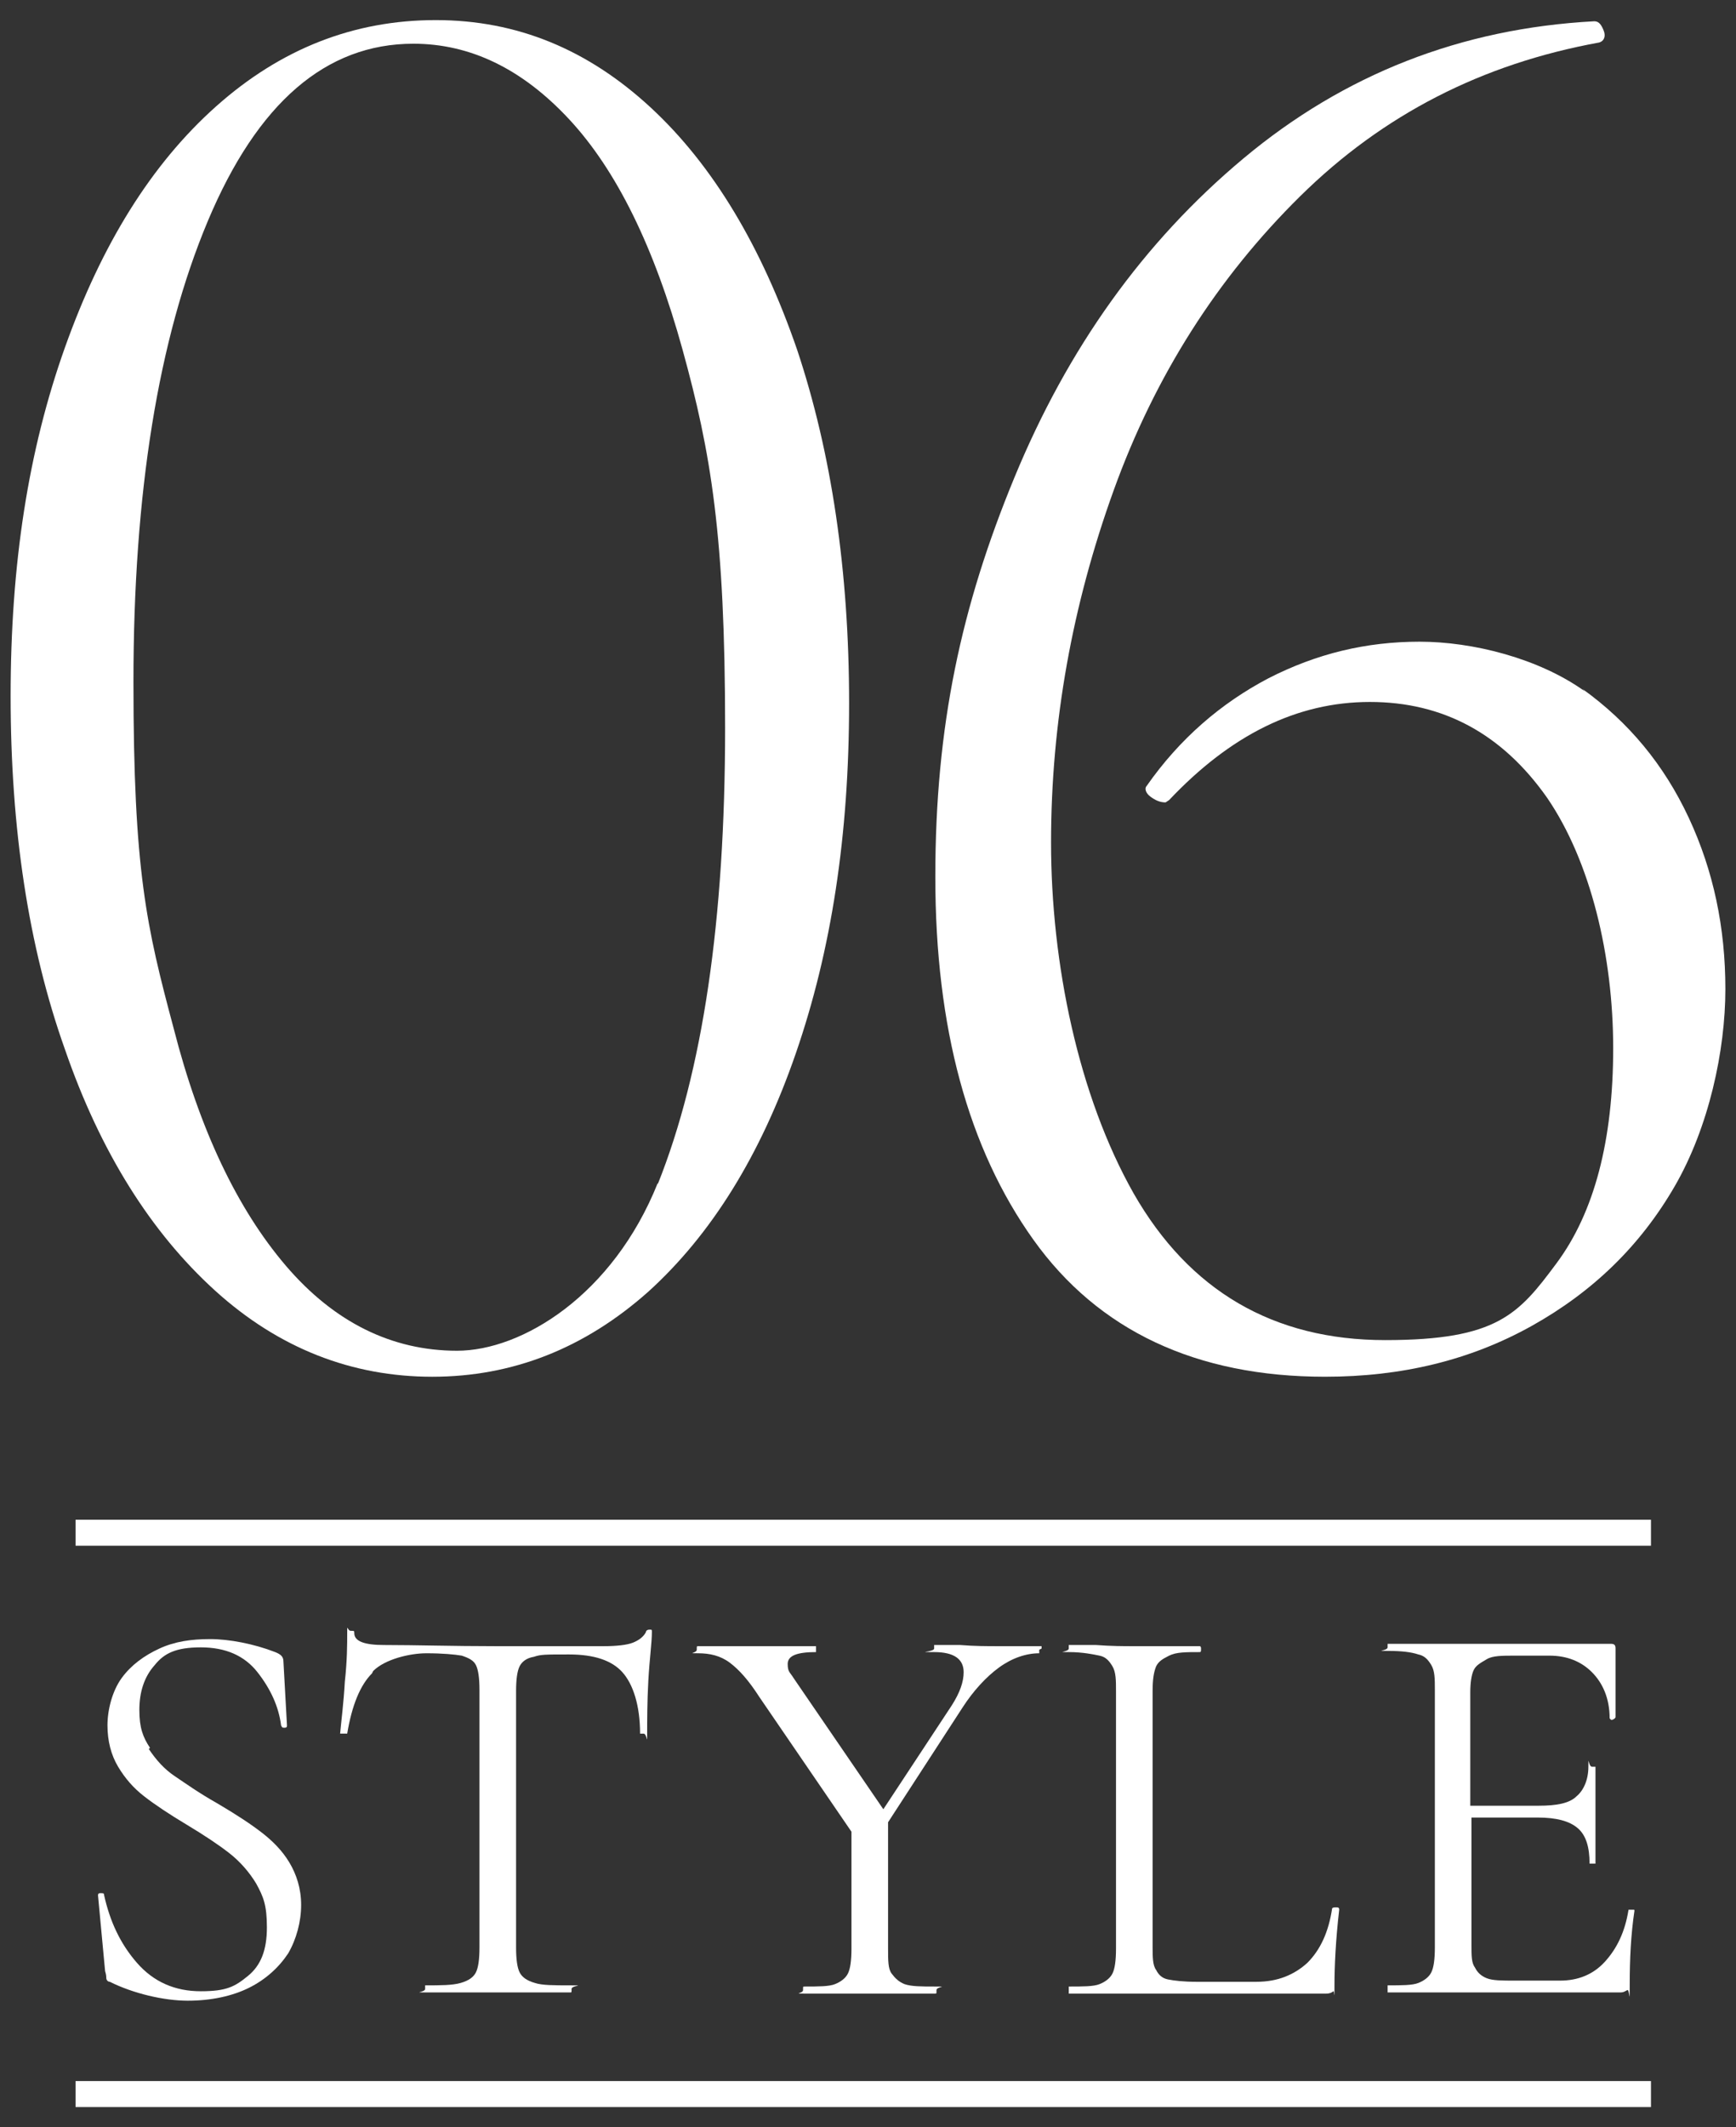 <?xml version="1.0" encoding="UTF-8"?>
<svg xmlns="http://www.w3.org/2000/svg" version="1.1" viewBox="0 0 147 180">
  <rect x="0" y="0" width="147" height="180" fill="#333333" stroke="none"/>
  <defs>
    <style>
      .cls-1 {
        fill: #fff;
      }
    </style>
  </defs>
  <!-- Generator: Adobe Illustrator 28.7.1, SVG Export Plug-In . SVG Version: 1.2.0 Build 142)  -->
  <g>
    <g id="_レイヤー_1">
      <g>
        <path class="cls-1" d="M18.2,109.2c-5.4-4.9-9.7-11.7-12.7-20.4-3.1-8.7-4.6-18.7-4.6-29.9s1.5-20.8,4.6-29.5c3.1-8.7,7.3-15.5,12.8-20.4,5.5-4.9,11.7-7.3,18.6-7.3s12.9,2.5,18.2,7.4,9.4,11.8,12.4,20.5c2.9,8.7,4.4,18.7,4.4,29.9s-1.5,20.9-4.5,29.6c-3,8.7-7.2,15.4-12.5,20.2-5.4,4.8-11.5,7.2-18.3,7.2s-13-2.4-18.4-7.3h0ZM55.7,100.2c3.8-9.5,5.7-22.3,5.7-38.6s-1.2-23.3-3.6-32c-2.4-8.7-5.6-15.2-9.6-19.5-4-4.3-8.4-6.4-13.2-6.4-7.4,0-13.2,5-17.4,15-4.2,10-6.3,23-6.3,39s1.1,20.7,3.4,29.3c2.2,8.6,5.4,15.3,9.5,20.1s9,7.2,14.5,7.2,13.2-4.7,17-14.2h0Z"/>
        <path class="cls-1" d="M134,58.3c3.9,2.8,6.9,6.4,9,10.9,2.1,4.5,3.1,9.3,3.1,14.5s-1.4,11.7-4.3,16.7c-2.9,5-6.9,8.9-12.1,11.8-5.2,2.9-11,4.3-17.5,4.3-10.9,0-19.2-3.9-24.7-11.6-5.5-7.7-8.3-17.9-8.3-30.7s2.2-22.9,6.7-33.8,10.9-19.9,19.4-27c8.5-7.1,18.4-11,29.7-11.6.4,0,.6.3.8.8.2.5,0,.9-.4,1-9.9,1.8-18.3,6.1-25.3,13-7,6.9-12.3,15.2-15.8,24.9s-5.3,19.6-5.3,29.8,2.3,21.4,7,29.7c4.7,8.2,11.8,12.4,21.3,12.4s11.3-2.2,14.5-6.5,4.8-10.4,4.8-18.2-1.9-15.8-5.6-21.2c-3.8-5.4-8.8-8.1-15-8.1s-11.8,2.8-17,8.3l-.3.2c-.5,0-.9-.2-1.3-.5-.4-.3-.5-.7-.3-.9,2.8-4,6.3-7,10.3-9.1,4.1-2.1,8.3-3.1,12.8-3.1s10.1,1.4,14,4.2h0Z"/>
      </g>
      <g>
        <g>
          <path class="cls-1" d="M12.6,148c.6.9,1.3,1.7,2.2,2.3s2,1.4,3.6,2.3c1.7,1,2.9,1.8,3.8,2.5.9.7,1.7,1.5,2.3,2.5.6,1,1,2.2,1,3.6s-.4,2.9-1.1,4.1c-.8,1.2-1.9,2.2-3.3,2.9s-3.2,1.1-5.2,1.1-4.6-.6-6.6-1.6c-.2,0-.3-.2-.3-.3,0-.1,0-.3-.1-.6l-.6-6.4c0-.1,0-.2.2-.2.2,0,.3,0,.3.1.5,2.3,1.4,4.2,2.8,5.8,1.4,1.6,3.2,2.4,5.4,2.4s2.9-.4,4-1.3c1.1-.9,1.6-2.2,1.6-4.1s-.3-2.6-.9-3.7c-.6-1-1.4-1.9-2.3-2.6-.9-.7-2.1-1.5-3.6-2.4-1.5-.9-2.7-1.7-3.6-2.4-.9-.7-1.6-1.5-2.2-2.5-.6-1-.9-2.2-.9-3.5s.4-2.9,1.2-4c.8-1.1,1.9-1.9,3.2-2.5s2.7-.8,4.3-.8,3.7.4,5.5,1.1c.5.2.7.4.7.8l.3,5.4c0,.1,0,.2-.2.2s-.2,0-.3-.2c-.2-1.6-.9-3.1-2-4.5-1.1-1.4-2.7-2.1-4.8-2.1s-3.1.5-3.9,1.5c-.9,1-1.3,2.3-1.3,3.8s.3,2.3.9,3.2h0Z"/>
          <path class="cls-1" d="M31.5,141.6c-1,1-1.7,2.7-2.1,5.1,0,0,0,0-.3,0s-.3,0-.3,0c.1-1.1.3-2.6.4-4.4.2-1.8.2-3.2.2-4.1s0-.2.3-.2.3,0,.3.2c0,.7.9,1,2.5,1,2.7,0,5.8.1,9.5.1s3.8,0,5.9,0h3.2c1.1,0,2-.1,2.5-.3s.9-.5,1.1-.9c0-.1.1-.2.3-.2s.2,0,.2.2c0,.9-.2,2.3-.3,4.1s-.1,3.4-.1,4.5,0,0-.3,0-.3,0-.3,0c0-2.4-.6-4.2-1.5-5.2s-2.4-1.5-4.5-1.5-2.4,0-3,.2c-.6.1-1,.4-1.2.8-.2.4-.3,1.1-.3,2.1v21.7c0,1,.1,1.7.3,2.1s.6.7,1.3.9c.6.2,1.6.2,3,.2s.1,0,.1.3,0,.3-.1.3c-1,0-1.9,0-2.5,0h-3.7c0,0-3.5,0-3.5,0-.6,0-1.5,0-2.6,0s0,0,0-.3,0-.3,0-.3c1.3,0,2.3,0,3-.2s1.1-.5,1.3-.9c.2-.4.3-1.1.3-2.1v-21.8c0-1-.1-1.7-.3-2.1s-.6-.6-1.2-.8c-.6-.1-1.6-.2-3-.2s-3.5.5-4.5,1.5h0Z"/>
          <path class="cls-1" d="M88,139.6c0,.2,0,.3,0,.3-1.1,0-2.3.4-3.4,1.2s-2.2,2-3.1,3.4l-6.3,9.7v10.7c0,1,0,1.7.3,2.1s.6.7,1.1.9c.6.2,1.4.2,2.6.2s.1,0,.1.3,0,.3-.1.3c-1,0-1.7,0-2.3,0h-3.3c0,0-3.2,0-3.2,0-.6,0-1.3,0-2.3,0s-.1,0-.1-.3,0-.3.1-.3c1.2,0,2.1,0,2.6-.2s.9-.5,1.1-.9c.2-.4.3-1.1.3-2.1v-9.9l-7.8-11.4c-.9-1.4-1.7-2.3-2.5-2.9s-1.7-.8-2.7-.8-.1,0-.1-.3,0-.3.1-.3c.4,0,.9,0,1.7,0h1.7c1.1,0,2.4,0,4.1,0h2.5c0,0,0,0,0,.2s0,.3,0,.3c-1.6,0-2.4.3-2.4,1s.2.7.5,1.2l7.6,11.1,5.8-8.8c.7-1.1,1-2,1-2.8,0-1.1-.8-1.7-2.5-1.7s0,0,0-.3,0-.3,0-.3h2.2c1.2.1,2.3.1,3.3.1s1.2,0,1.9,0h1.7c0,0,0,0,0,.2h0Z"/>
          <path class="cls-1" d="M97.6,164.7c0,.9,0,1.6.3,2,.2.4.5.7,1,.8.5.1,1.3.2,2.4.2h5.1c1.8,0,3.2-.6,4.3-1.6,1.1-1.1,1.8-2.6,2.1-4.6,0,0,0-.1.3-.1.2,0,.3,0,.3.2-.3,2.6-.4,4.8-.4,6.4s0,.4-.1.5-.3.2-.6.2h-21.8c0,0,0,0,0-.3s0-.3,0-.3c1.2,0,2.1,0,2.6-.2s.9-.5,1.1-.9c.2-.4.3-1.1.3-2.1v-21.8c0-.9,0-1.6-.3-2.1s-.6-.8-1.1-.9-1.4-.3-2.6-.3,0,0,0-.3,0-.3,0-.3h2.3c1.3.1,2.4.1,3.2.1s2,0,3.3,0h2.3c0,0,.1,0,.1.2s0,.3-.1.3c-1.2,0-2,0-2.6.3s-.9.5-1.1.9c-.2.5-.3,1.1-.3,2.1v21.6h0Z"/>
          <path class="cls-1" d="M138,161.6c0,0,.2,0,.3,0s.1,0,.1.1c-.3,2-.4,4.1-.4,6.2s0,.4-.2.5-.3.2-.6.2h-19.7c0,0,0,0,0-.3s0-.3,0-.3c1.2,0,2.1,0,2.6-.2s.9-.5,1.1-.9c.2-.4.3-1.1.3-2.1v-21.8c0-.9,0-1.6-.3-2.1s-.6-.8-1.1-.9c-.6-.2-1.4-.3-2.6-.3s0,0,0-.3,0-.3,0-.3h18.9c.3,0,.4.1.4.4v5.8c0,0,0,.1-.2.2s-.2,0-.3-.1c0-1.7-.6-3-1.5-3.9-.9-.9-2.1-1.4-3.6-1.4h-2.9c-1.1,0-1.9,0-2.4.3s-.9.5-1.1.9c-.2.4-.3,1.1-.3,1.9v9.6h5.8c1.5,0,2.6-.2,3.2-.8.6-.5,1-1.4,1-2.5s0,0,.3,0,.3,0,.3,0v3.8c0,.9,0,1.6,0,2.1v2.3c0,0,0,0-.2,0s-.3,0-.3,0c0-1.4-.3-2.4-1-3-.7-.6-1.8-.9-3.4-.9h-5.6v10.8c0,.9,0,1.5.3,1.9.2.4.5.7,1,.9.5.2,1.3.2,2.4.2h3.8c1.5,0,2.8-.5,3.8-1.6,1-1.1,1.7-2.5,2-4.4,0,0,0,0,.2,0h0Z"/>
        </g>
        <rect class="cls-1" x="6.4" y="128.6" width="133.4" height="2.2"/>
        <rect class="cls-1" x="6.4" y="176.1" width="133.4" height="2.2"/>
      </g>
    </g>
  </g>
</svg>